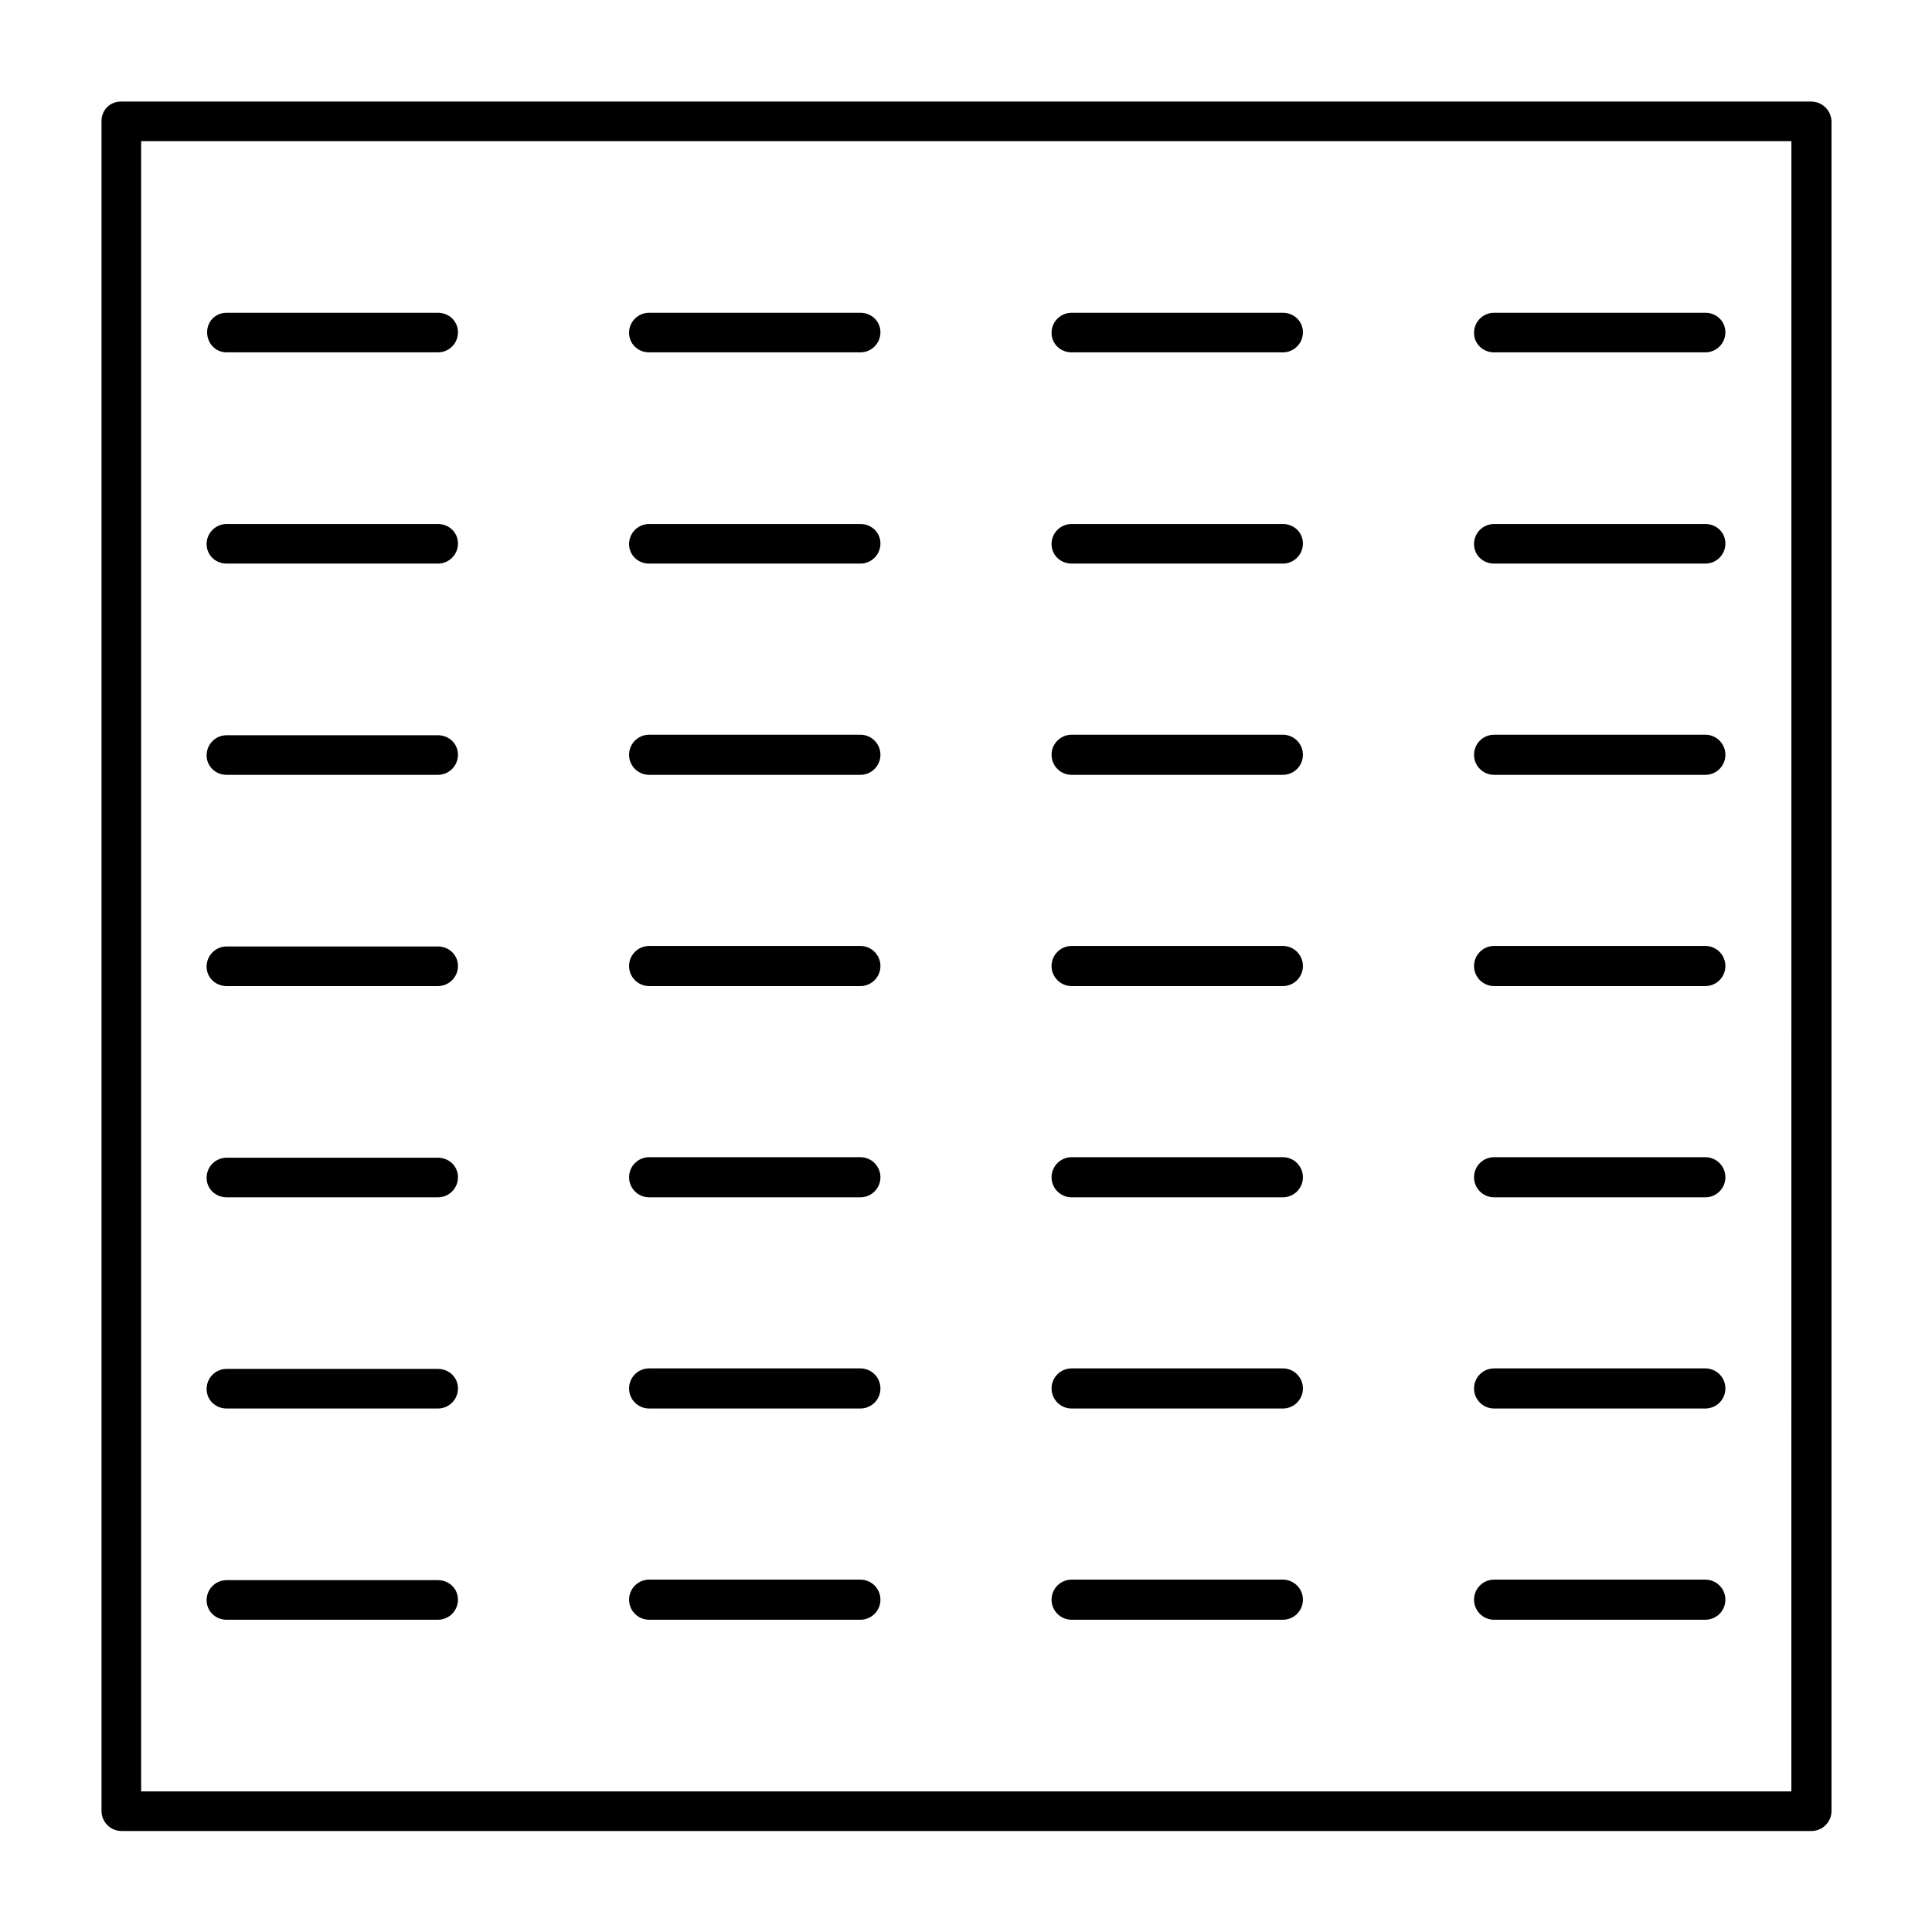 <?xml version="1.0" encoding="UTF-8"?>
<!-- Uploaded to: ICON Repo, www.svgrepo.com, Generator: ICON Repo Mixer Tools -->
<svg fill="#000000" width="800px" height="800px" version="1.1" viewBox="144 144 512 512" xmlns="http://www.w3.org/2000/svg">
 <g>
  <path d="m623.91 170.91h-447.83c-2.938 0-5.176 2.238-5.176 5.176v447.83c0 2.938 2.379 5.316 5.316 5.316h447.83c2.938 0 5.316-2.379 5.316-5.316v-447.83c-0.141-2.938-2.519-5.176-5.457-5.176zm-5.18 447.83h-437.33v-437.33h437.34z"/>
  <path d="m204.07 237.38h55.98c2.938 0 5.316-2.379 5.316-5.316s-2.379-5.18-5.32-5.18h-55.977c-2.941 0-5.18 2.242-5.18 5.18s2.238 5.316 5.18 5.316z"/>
  <path d="m204.07 293.36h55.98c2.938 0 5.316-2.379 5.316-5.316 0-2.941-2.379-5.18-5.32-5.18h-55.977c-2.938 0-5.316 2.379-5.316 5.316-0.004 2.941 2.375 5.18 5.316 5.18z"/>
  <path d="m204.07 349.34h55.98c2.938 0 5.316-2.379 5.316-5.316s-2.379-5.18-5.32-5.18h-55.977c-2.938 0-5.316 2.379-5.316 5.316-0.004 2.941 2.375 5.18 5.316 5.18z"/>
  <path d="m204.07 405.32h55.98c2.938 0 5.316-2.379 5.316-5.316 0-2.941-2.379-5.18-5.32-5.18h-55.977c-2.938 0-5.316 2.379-5.316 5.316-0.004 2.941 2.375 5.18 5.316 5.18z"/>
  <path d="m204.07 461.3h55.98c2.938 0 5.316-2.379 5.316-5.316 0-2.941-2.379-5.18-5.32-5.18h-55.977c-2.938 0-5.316 2.379-5.316 5.316-0.004 2.938 2.375 5.18 5.316 5.18z"/>
  <path d="m204.07 517.27h55.98c2.938 0 5.316-2.379 5.316-5.316 0-2.941-2.379-5.18-5.32-5.18h-55.977c-2.938 0-5.316 2.379-5.316 5.316-0.004 2.941 2.375 5.18 5.316 5.18z"/>
  <path d="m204.07 573.25h55.98c2.938 0 5.316-2.379 5.316-5.316 0-2.941-2.379-5.18-5.32-5.18h-55.977c-2.938 0-5.316 2.379-5.316 5.316-0.004 2.941 2.375 5.18 5.316 5.18z"/>
  <path d="m316.03 237.38h55.98c2.938 0 5.316-2.379 5.316-5.316s-2.379-5.18-5.32-5.18h-55.98c-2.938 0-5.316 2.379-5.316 5.316 0 2.941 2.379 5.18 5.32 5.18z"/>
  <path d="m316.03 293.36h55.98c2.938 0 5.316-2.379 5.316-5.316 0-2.941-2.379-5.18-5.32-5.18h-55.98c-2.938 0-5.316 2.379-5.316 5.316 0 2.941 2.379 5.18 5.32 5.18z"/>
  <path d="m316.03 349.34h55.98c2.938 0 5.316-2.379 5.316-5.316s-2.379-5.316-5.316-5.316h-55.98c-2.938 0-5.316 2.379-5.316 5.316-0.004 2.938 2.375 5.316 5.316 5.316z"/>
  <path d="m316.03 405.32h55.98c2.938 0 5.316-2.379 5.316-5.316s-2.379-5.316-5.316-5.316h-55.98c-2.938 0-5.316 2.379-5.316 5.316-0.004 2.938 2.375 5.316 5.316 5.316z"/>
  <path d="m316.03 461.3h55.98c2.938 0 5.316-2.379 5.316-5.316s-2.379-5.316-5.316-5.316h-55.98c-2.938 0-5.316 2.379-5.316 5.316-0.004 2.938 2.375 5.316 5.316 5.316z"/>
  <path d="m316.03 517.27h55.98c2.938 0 5.316-2.379 5.316-5.316s-2.379-5.316-5.316-5.316h-55.98c-2.938 0-5.316 2.379-5.316 5.316-0.004 2.938 2.375 5.316 5.316 5.316z"/>
  <path d="m316.03 573.25h55.98c2.938 0 5.316-2.379 5.316-5.316s-2.379-5.316-5.316-5.316h-55.98c-2.938 0-5.316 2.379-5.316 5.316-0.004 2.938 2.375 5.316 5.316 5.316z"/>
  <path d="m427.99 237.38h55.98c2.938 0 5.316-2.379 5.316-5.316s-2.379-5.18-5.32-5.18h-55.98c-2.938 0-5.316 2.379-5.316 5.316 0.004 2.941 2.383 5.18 5.32 5.18z"/>
  <path d="m427.99 293.36h55.98c2.938 0 5.316-2.379 5.316-5.316 0-2.941-2.379-5.18-5.32-5.18h-55.98c-2.938 0-5.316 2.379-5.316 5.316 0.004 2.941 2.383 5.18 5.32 5.18z"/>
  <path d="m427.99 349.34h55.98c2.938 0 5.316-2.379 5.316-5.316s-2.379-5.316-5.316-5.316h-55.98c-2.938 0-5.316 2.379-5.316 5.316s2.379 5.316 5.316 5.316z"/>
  <path d="m427.99 405.32h55.98c2.938 0 5.316-2.379 5.316-5.316s-2.379-5.316-5.316-5.316h-55.98c-2.938 0-5.316 2.379-5.316 5.316s2.379 5.316 5.316 5.316z"/>
  <path d="m427.99 461.3h55.98c2.938 0 5.316-2.379 5.316-5.316s-2.379-5.316-5.316-5.316h-55.98c-2.938 0-5.316 2.379-5.316 5.316s2.379 5.316 5.316 5.316z"/>
  <path d="m427.99 517.27h55.98c2.938 0 5.316-2.379 5.316-5.316s-2.379-5.316-5.316-5.316h-55.98c-2.938 0-5.316 2.379-5.316 5.316s2.379 5.316 5.316 5.316z"/>
  <path d="m427.99 573.25h55.98c2.938 0 5.316-2.379 5.316-5.316s-2.379-5.316-5.316-5.316h-55.98c-2.938 0-5.316 2.379-5.316 5.316s2.379 5.316 5.316 5.316z"/>
  <path d="m539.95 237.38h55.98c2.938 0 5.316-2.379 5.316-5.316s-2.379-5.18-5.316-5.18h-55.98c-2.938 0-5.316 2.379-5.316 5.316 0 2.941 2.379 5.18 5.316 5.18z"/>
  <path d="m539.95 293.36h55.98c2.938 0 5.316-2.379 5.316-5.316 0-2.941-2.379-5.18-5.316-5.18h-55.98c-2.938 0-5.316 2.379-5.316 5.316 0 2.941 2.379 5.18 5.316 5.18z"/>
  <path d="m539.95 349.34h55.98c2.938 0 5.316-2.379 5.316-5.316s-2.379-5.316-5.316-5.316h-55.98c-2.938 0-5.316 2.379-5.316 5.316s2.379 5.316 5.316 5.316z"/>
  <path d="m539.95 405.32h55.98c2.938 0 5.316-2.379 5.316-5.316s-2.379-5.316-5.316-5.316h-55.98c-2.938 0-5.316 2.379-5.316 5.316s2.379 5.316 5.316 5.316z"/>
  <path d="m539.95 461.3h55.98c2.938 0 5.316-2.379 5.316-5.316s-2.379-5.316-5.316-5.316h-55.98c-2.938 0-5.316 2.379-5.316 5.316s2.379 5.316 5.316 5.316z"/>
  <path d="m539.95 517.27h55.98c2.938 0 5.316-2.379 5.316-5.316s-2.379-5.316-5.316-5.316h-55.98c-2.938 0-5.316 2.379-5.316 5.316s2.379 5.316 5.316 5.316z"/>
  <path d="m539.95 573.25h55.98c2.938 0 5.316-2.379 5.316-5.316s-2.379-5.316-5.316-5.316h-55.98c-2.938 0-5.316 2.379-5.316 5.316s2.379 5.316 5.316 5.316z"/>
 </g>
</svg>